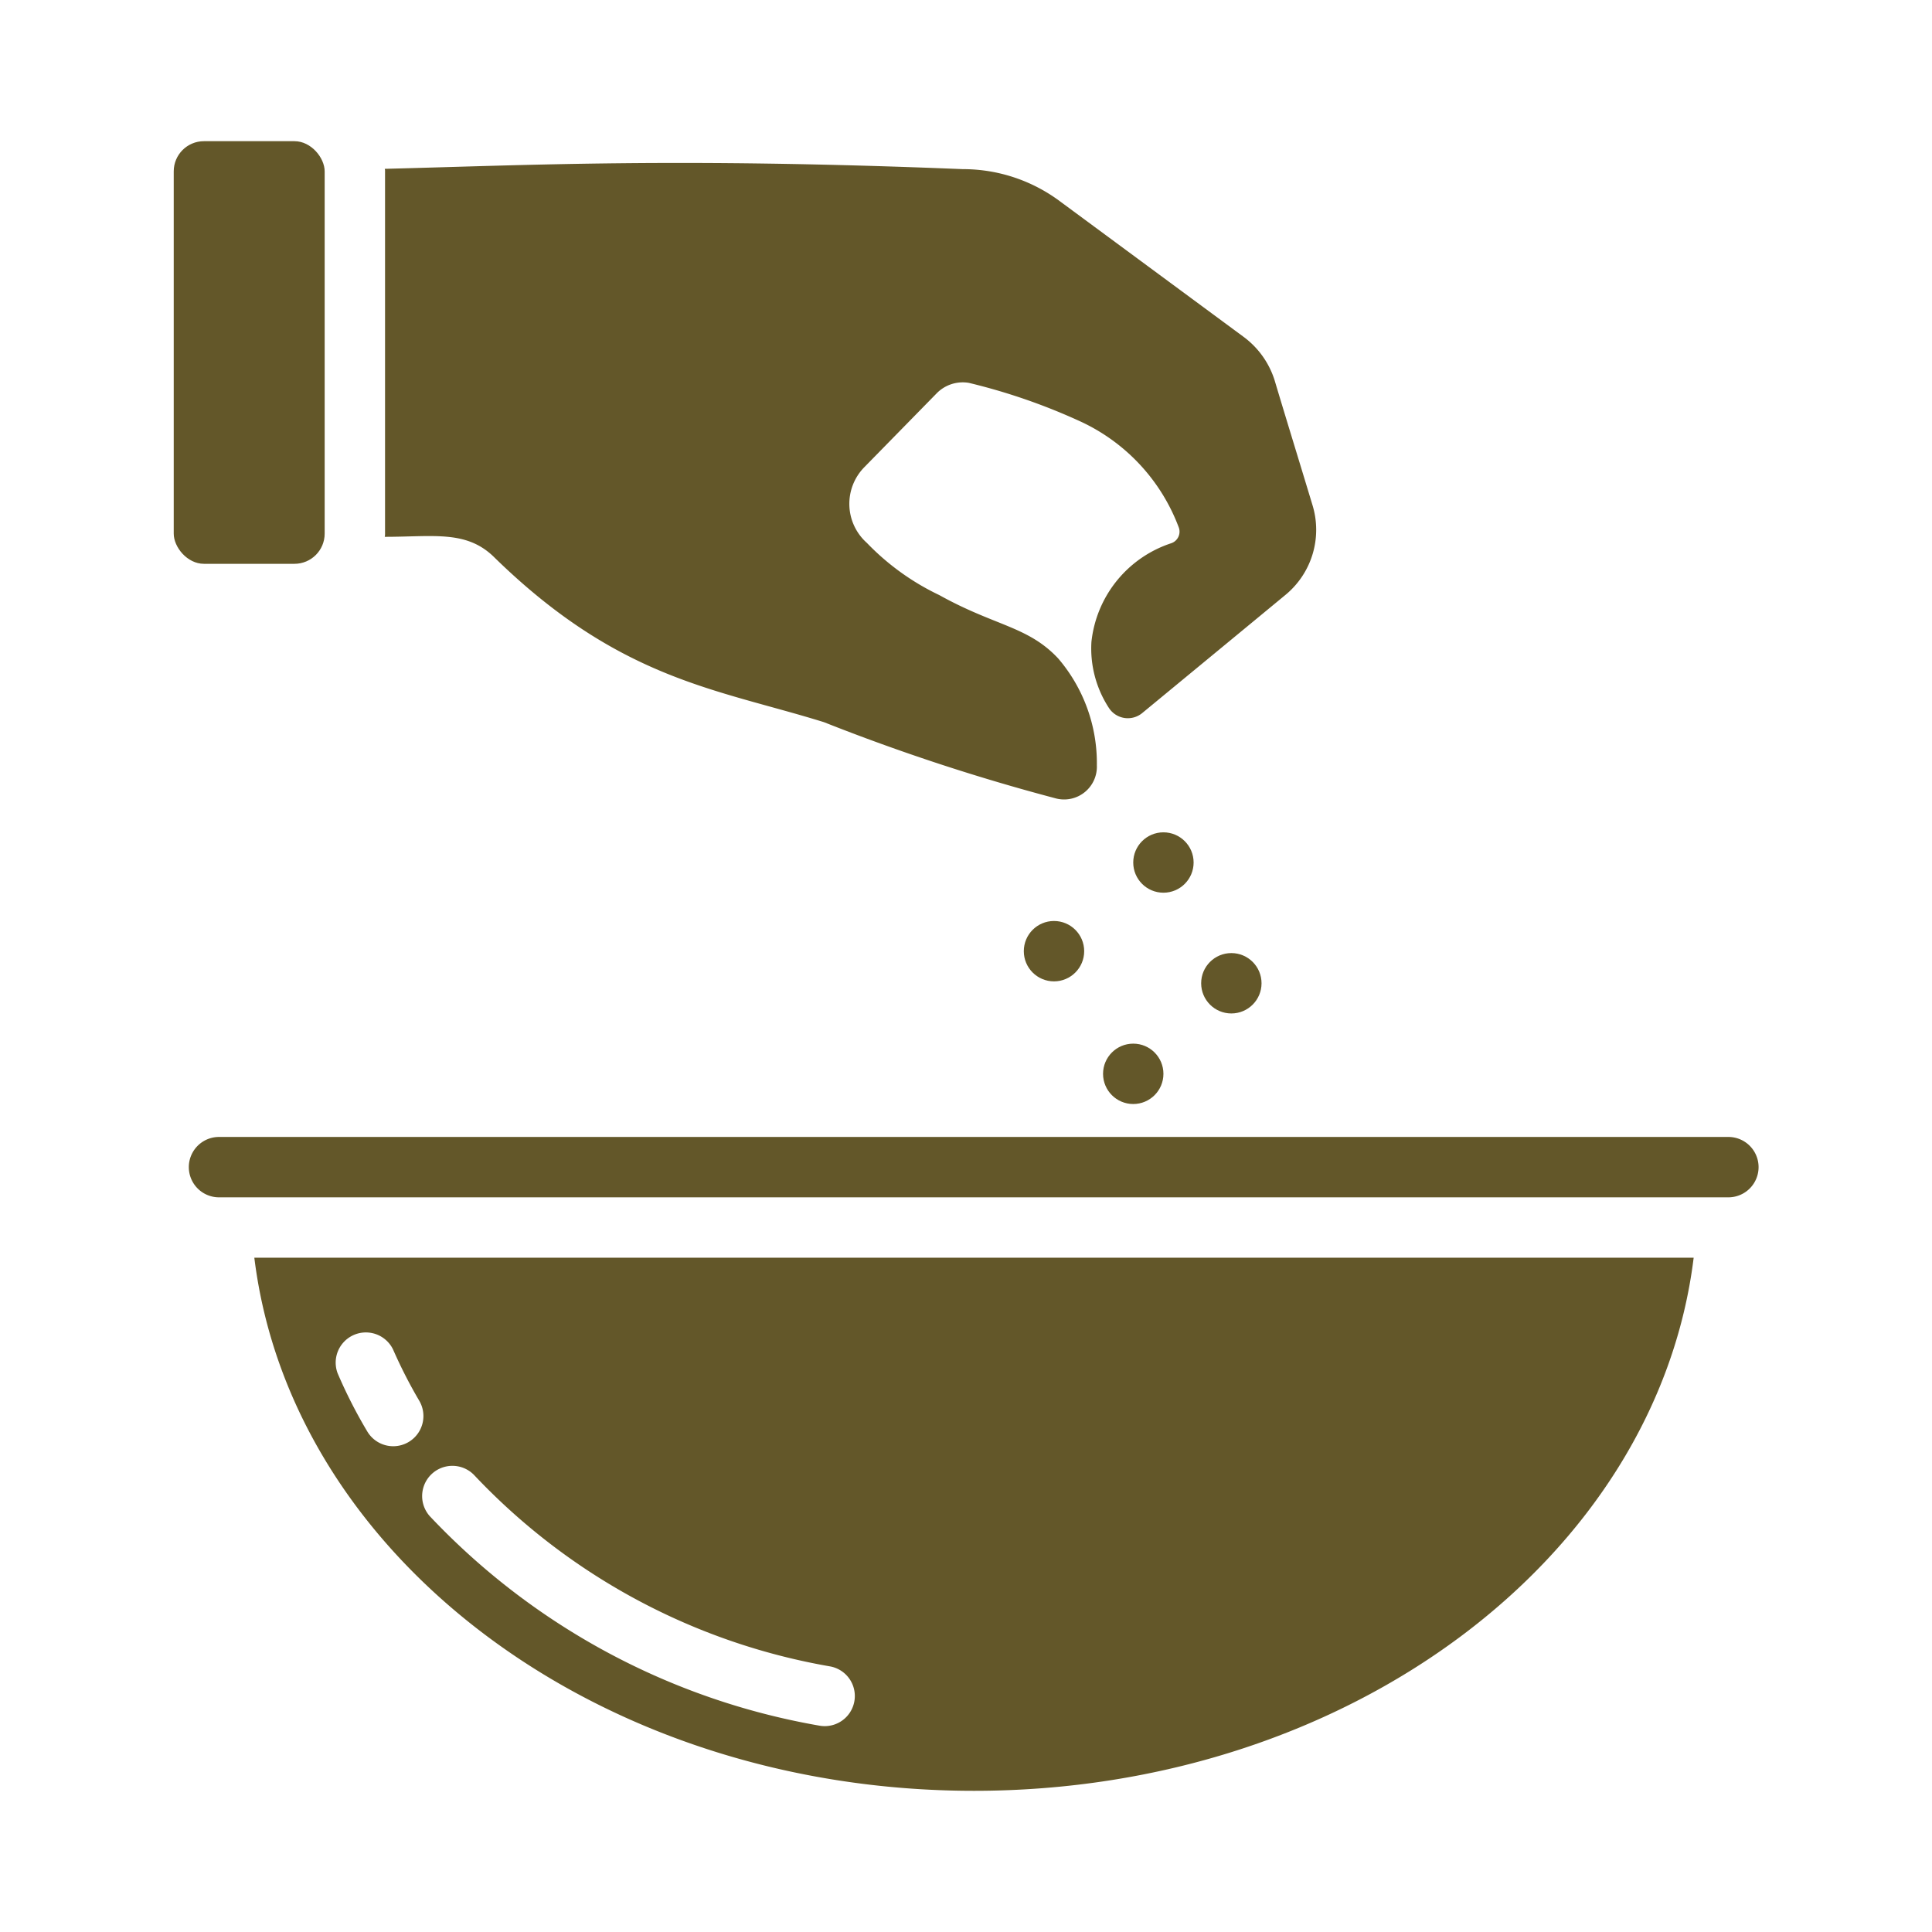 <svg xmlns="http://www.w3.org/2000/svg" version="1.1" xmlns:xlink="http://www.w3.org/1999/xlink" width="60" height="60" x="0" y="0" viewBox="0 0 64 64" style="enable-background:new 0 0 512 512" xml:space="preserve" class=""><g><circle cx="38.54" cy="28.572" r="1" fill="#635729" opacity="1" data-original="#000000" class=""></circle><circle cx="34.915" cy="31.509" r="1" fill="#635729" opacity="1" data-original="#000000" class=""></circle><circle cx="40.79" cy="32.572" r="1" fill="#635729" opacity="1" data-original="#000000" class=""></circle><circle cx="37.54" cy="35.572" r="1" fill="#635729" opacity="1" data-original="#000000" class=""></circle><path d="M8.425 41.663c1.22 9.92 11.43 17.66 23.84 17.66s22.62-7.74 23.84-17.66zm3.75 5.77a16.133 16.133 0 0 1-.99-1.94 1 1 0 0 1 1.84-.78 16.051 16.051 0 0 0 .87 1.7 1 1 0 0 1-1.72 1.02zm14.96 9.73a23.183 23.183 0 0 1-12.9-6.94 1.002 1.002 0 0 1 1.49-1.34 21.167 21.167 0 0 0 11.78 6.32.997.997 0 0 1-.37 1.96zM57.255 39.663h-50a1 1 0 0 1 0-2h50a1 1 0 0 1 0 2zM42.575 19.713c-1.44 1.19-2.8 2.31-4.74 3.91a.748.748 0 0 1-1.1-.17 3.607 3.607 0 0 1-.58-2.19 3.873 3.873 0 0 1 2.65-3.27.405.405 0 0 0 .24-.53 6.302 6.302 0 0 0-3.23-3.49 20.027 20.027 0 0 0-3.72-1.29 1.21 1.21 0 0 0-1.08.36l-2.38 2.43a1.732 1.732 0 0 0 .08 2.51 8.24 8.24 0 0 0 2.4 1.73c1.85 1.03 2.94 1.03 3.94 2.1a5.336 5.336 0 0 1 1.28 3.54 1.086 1.086 0 0 1-1.34 1.1 68.153 68.153 0 0 1-7.7-2.53c-3.556-1.105-6.759-1.4-10.91-5.45-.919-.92-2.011-.69-3.64-.69a.41.41 0 0 0 .01-.11v-12a.22.22 0 0 0-.01-.08c4.789-.121 9.646-.376 19.15.01a5.374 5.374 0 0 1 3.21 1.06l6.11 4.51a2.859 2.859 0 0 1 1.01 1.43c.3 1.01.76 2.5 1.25 4.12a2.793 2.793 0 0 1-.9 2.99z" fill="#635729" opacity="1" data-original="#000000" class=""></path><rect width="5" height="14" x="5.755" y="4.677" rx="1" fill="#635729" opacity="1" data-original="#000000" class=""></rect></g></svg>